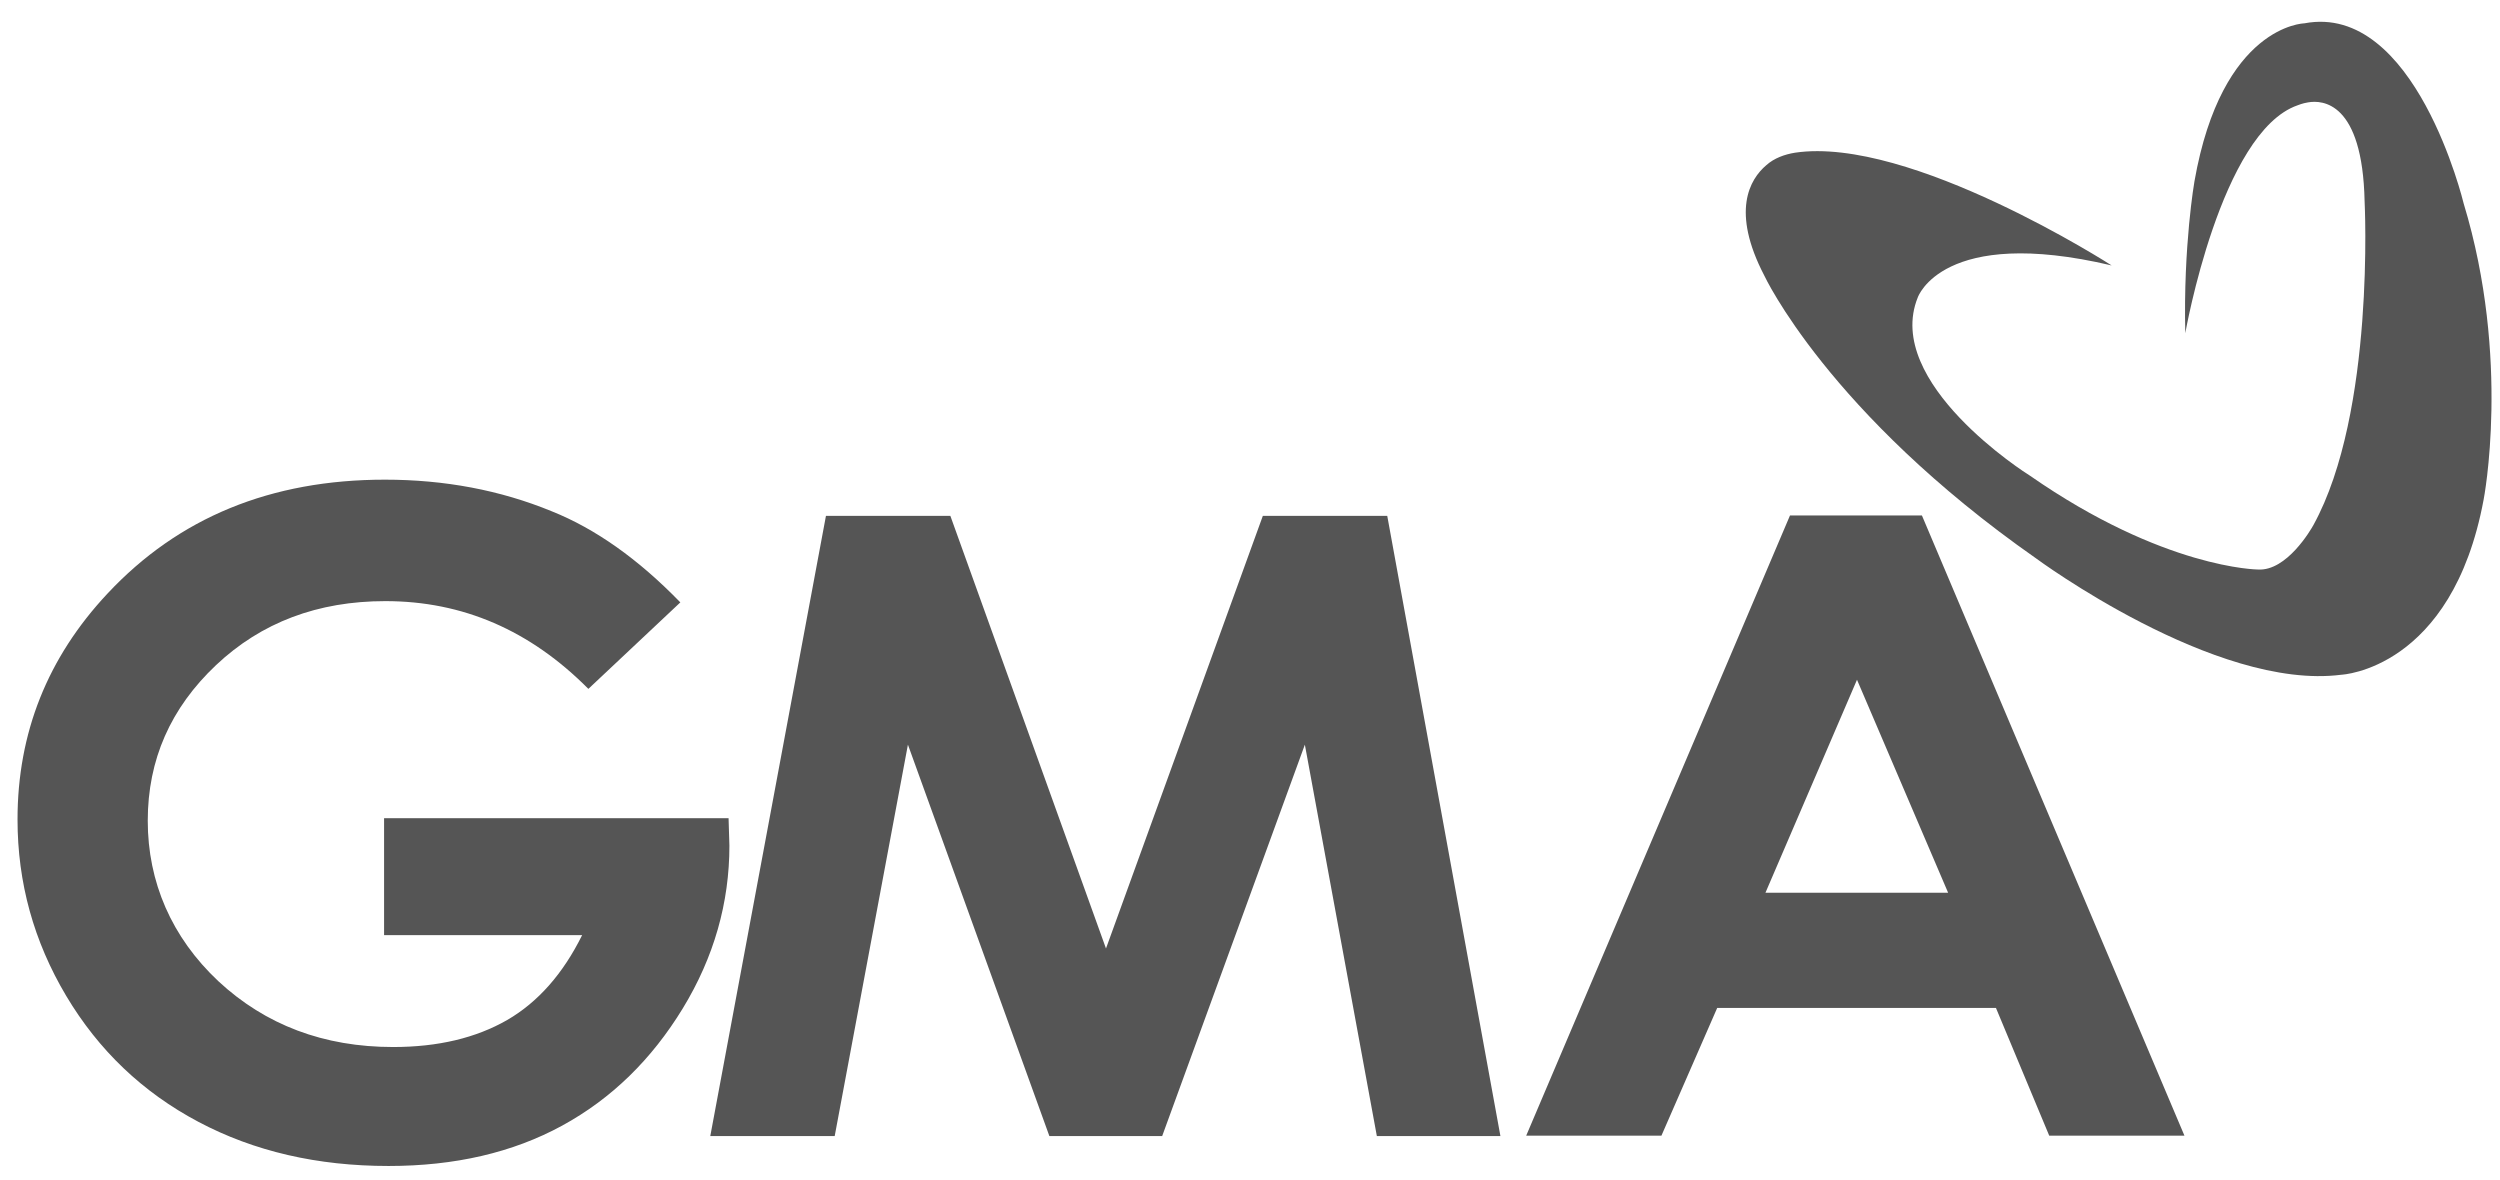 <svg xmlns="http://www.w3.org/2000/svg" fill="none" viewBox="0 0 89 42" height="42" width="89">
<g clip-path="url(#clip0_148_6503)">
<path fill="#555555" d="M24.22 21.445L20.946 24.524C18.872 22.436 16.473 21.4 13.718 21.4C11.318 21.4 9.304 22.155 7.689 23.68C6.075 25.206 5.26 27.042 5.26 29.219C5.26 31.395 6.104 33.365 7.778 34.935C9.452 36.489 11.526 37.274 13.999 37.274C15.599 37.274 16.947 36.949 18.057 36.312C19.154 35.675 20.042 34.668 20.724 33.291H13.673V29.129H25.937L25.967 30.107C25.967 32.135 25.419 34.075 24.308 35.897C23.197 37.718 21.775 39.11 20.012 40.073C18.249 41.035 16.19 41.509 13.835 41.509C11.303 41.509 9.051 40.991 7.066 39.939C5.081 38.888 3.511 37.392 2.356 35.452C1.202 33.513 0.624 31.425 0.624 29.174C0.624 26.094 1.69 23.414 3.824 21.134C6.356 18.423 9.645 17.076 13.704 17.076C15.822 17.076 17.806 17.447 19.643 18.202C21.198 18.824 22.724 19.904 24.22 21.445H24.22Z"></path>
<path fill="#555555" d="M29.404 18.365H33.833L39.373 33.766L44.957 18.365H49.386L53.415 40.445H49.016L46.453 26.51L41.373 40.445H37.358L32.322 26.51L29.715 40.445H25.286L29.404 18.365H29.404Z"></path>
<path fill="#555555" d="M88.417 17.787C87.291 23.843 83.351 24.021 83.351 24.021C78.862 24.599 72.479 19.875 72.479 19.875C65.072 14.692 62.806 9.805 62.806 9.805C61.621 7.525 62.288 6.384 62.88 5.881C63.161 5.629 63.532 5.496 63.903 5.436C67.991 4.829 75.175 9.45 75.175 9.45C69.146 8.028 68.272 10.59 68.272 10.59C67.043 13.626 72.153 16.868 72.257 16.928C77.041 20.259 80.389 20.275 80.389 20.275C81.411 20.334 82.27 18.853 82.359 18.69C84.565 14.677 84.18 7.169 84.18 7.169C84.106 3.615 82.67 3.556 82.166 3.645C81.974 3.674 81.796 3.748 81.796 3.748C79.055 4.696 77.796 11.863 77.796 11.863C77.722 8.739 78.122 6.458 78.122 6.458C79.1 0.89 82.033 0.831 82.033 0.831C85.987 0.076 87.706 7.243 87.706 7.243C89.394 12.796 88.417 17.787 88.417 17.787H88.417Z"></path>
<path fill="#555555" d="M63.724 18.35H68.42L77.766 40.429H72.952L71.056 35.883H61.132L59.147 40.429H54.333L63.724 18.35H63.724ZM66.109 24.199L62.85 31.781H69.353L66.109 24.199Z"></path>
</g>
<defs>
<clipPath id="clip0_148_6503">
<rect transform="translate(0.624 0.773)" fill="white" height="40.727" width="88.09"></rect>
</clipPath>
</defs>
</svg>
